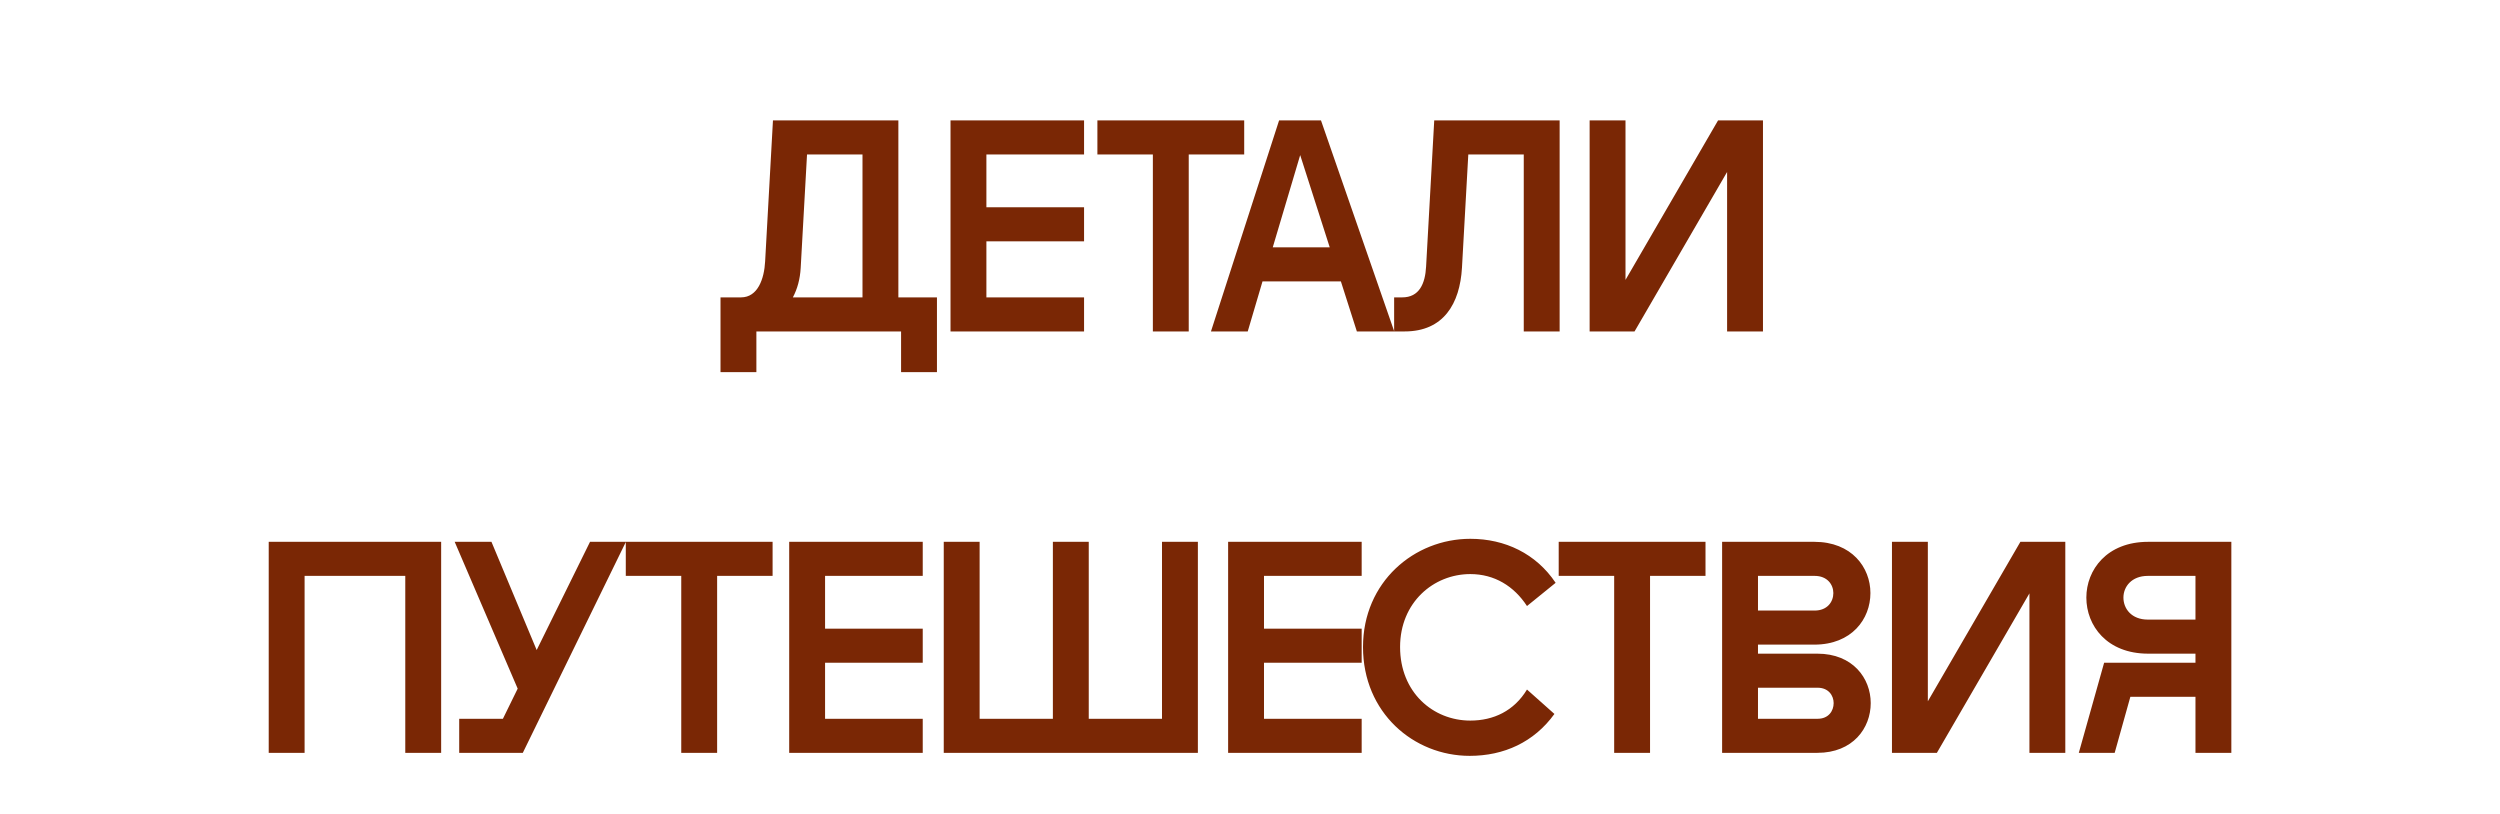 <?xml version="1.0" encoding="UTF-8"?> <svg xmlns="http://www.w3.org/2000/svg" width="1584" height="516" viewBox="0 0 1584 516" fill="none"><path d="M569.205 76.3V188.417H593.653V235.785H570.924V210H479.244V235.785H456.515V188.417H469.503C480.199 188.417 484.21 176.575 484.783 165.688L489.749 76.3H569.205ZM502.355 188.417H546.476V97.883H511.332L507.321 169.699C506.939 176.766 505.22 183.069 502.355 188.417ZM602.25 210V76.3H686.863V97.883H624.979V131.308H686.863V152.891H624.979V188.417H686.863V210H602.25ZM730.454 210V97.883H695.31V76.3H788.327V97.883H753.183V210H730.454ZM767.263 210L810.429 76.3H836.978L883.391 210H859.707L849.584 178.294H799.924L790.565 210H767.263ZM806.418 156.711H842.517L823.799 98.265L806.418 156.711ZM988.185 76.3V210H965.456V97.883H930.312L926.301 169.699C924.964 192.428 914.65 210 890.011 210H883.326V188.417H888.483C899.179 188.417 902.999 179.822 903.572 168.935L908.729 76.3H988.185ZM1117.02 210H1094.29V108.961L1035.65 210H1007.19V76.3H1029.92V177.339L1088.56 76.3H1117.02V210ZM279.513 343.3V477H256.784V364.883H192.99V477H170.261V343.3H279.513ZM290.95 477V455.417H318.645L328.004 436.317L288.085 343.3H311.387L340.037 411.869L373.844 343.3H396.573L331.251 477H290.95ZM431.643 477V364.883H396.499V343.3H489.516V364.883H454.372V477H431.643ZM500.035 477V343.3H584.648V364.883H522.764V398.308H584.648V419.891H522.764V455.417H584.648V477H500.035ZM597.96 477V343.3H620.689V455.417H667.102V343.3H689.831V455.417H736.244V343.3H758.973V477H597.96ZM778.141 477V343.3H862.754V364.883H800.87V398.308H862.754V419.891H800.87V455.417H862.754V477H778.141ZM931.213 478.91C895.687 478.91 863.599 451.597 863.599 409.959C863.599 368.703 896.069 341.39 931.595 341.39C953.56 341.39 973.233 350.749 985.648 369.276L967.503 383.983C959.29 371.377 946.875 363.737 931.595 363.737C908.293 363.737 887.092 381.691 887.092 409.959C887.092 438.609 907.911 456.563 931.595 456.563C946.302 456.563 959.29 450.451 967.503 436.89L984.884 452.361C971.896 470.315 952.796 478.91 931.213 478.91ZM1022.74 477V364.883H987.592V343.3H1080.61V364.883H1045.47V477H1022.74ZM1091.13 477V343.3H1149.57C1173.26 343.3 1185.1 359.535 1185.1 375.77C1185.1 392.196 1173.26 408.431 1149.57 408.431H1113.86V414.161H1151.48C1174.02 414.161 1185.29 429.823 1185.29 445.485C1185.29 461.338 1174.02 477 1151.48 477H1091.13ZM1113.86 455.417H1151.67C1158.55 455.417 1161.8 450.451 1161.8 445.485C1161.8 440.71 1158.55 435.744 1151.67 435.744H1113.86V455.417ZM1113.86 386.848H1149.76C1157.79 386.848 1161.61 381.309 1161.61 375.77C1161.61 370.422 1157.79 364.883 1149.76 364.883H1113.86V386.848ZM1308.58 477H1285.85V375.961L1227.21 477H1198.75V343.3H1221.48V444.339L1280.12 343.3H1308.58V477ZM1413.78 477H1391.05V441.474H1349.8L1339.86 477H1317.13L1333.18 419.891H1391.05V414.161H1361.06C1334.9 414.161 1321.91 396.398 1321.91 378.635C1321.91 361.063 1334.9 343.3 1361.06 343.3H1413.78V477ZM1345.4 378.635C1345.4 385.702 1350.56 392.578 1360.87 392.578H1391.05V364.883H1360.87C1350.56 364.883 1345.4 371.759 1345.4 378.635Z" fill="#7A2705"></path></svg> 